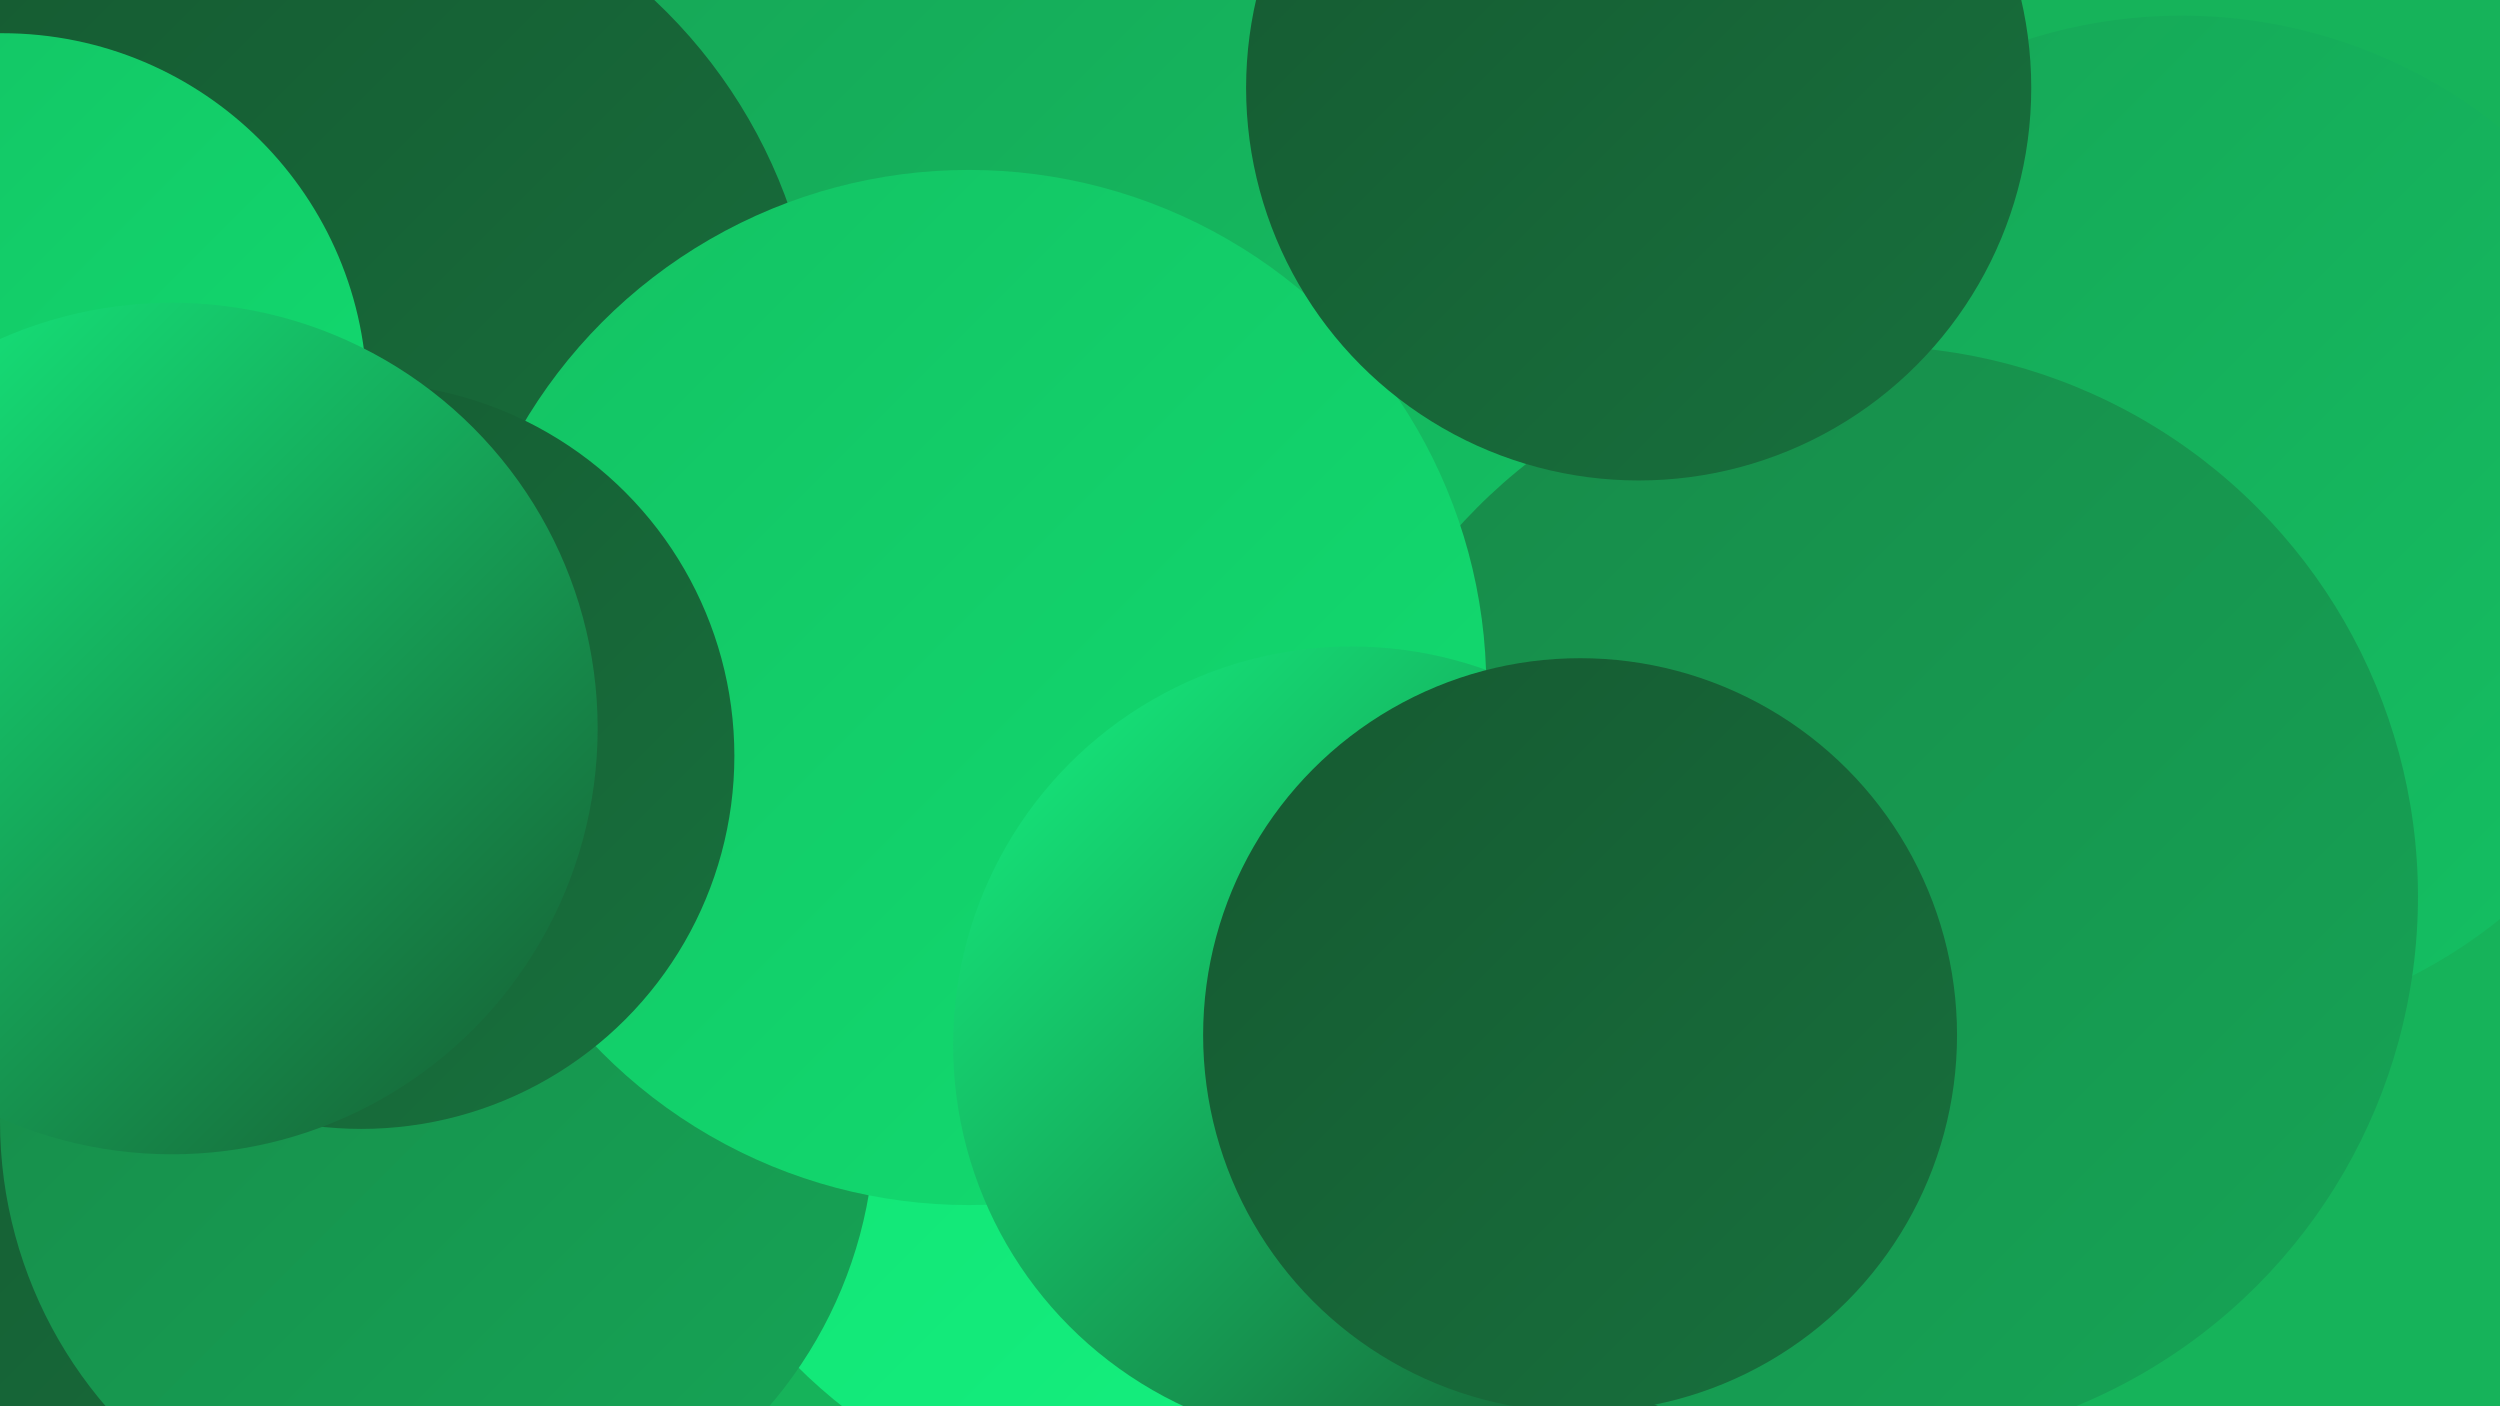 <?xml version="1.0" encoding="UTF-8"?><svg width="1280" height="720" xmlns="http://www.w3.org/2000/svg"><defs><linearGradient id="grad0" x1="0%" y1="0%" x2="100%" y2="100%"><stop offset="0%" style="stop-color:#165931;stop-opacity:1" /><stop offset="100%" style="stop-color:#17713d;stop-opacity:1" /></linearGradient><linearGradient id="grad1" x1="0%" y1="0%" x2="100%" y2="100%"><stop offset="0%" style="stop-color:#17713d;stop-opacity:1" /><stop offset="100%" style="stop-color:#178a49;stop-opacity:1" /></linearGradient><linearGradient id="grad2" x1="0%" y1="0%" x2="100%" y2="100%"><stop offset="0%" style="stop-color:#178a49;stop-opacity:1" /><stop offset="100%" style="stop-color:#16a556;stop-opacity:1" /></linearGradient><linearGradient id="grad3" x1="0%" y1="0%" x2="100%" y2="100%"><stop offset="0%" style="stop-color:#16a556;stop-opacity:1" /><stop offset="100%" style="stop-color:#14c163;stop-opacity:1" /></linearGradient><linearGradient id="grad4" x1="0%" y1="0%" x2="100%" y2="100%"><stop offset="0%" style="stop-color:#14c163;stop-opacity:1" /><stop offset="100%" style="stop-color:#11de71;stop-opacity:1" /></linearGradient><linearGradient id="grad5" x1="0%" y1="0%" x2="100%" y2="100%"><stop offset="0%" style="stop-color:#11de71;stop-opacity:1" /><stop offset="100%" style="stop-color:#15f381;stop-opacity:1" /></linearGradient><linearGradient id="grad6" x1="0%" y1="0%" x2="100%" y2="100%"><stop offset="0%" style="stop-color:#15f381;stop-opacity:1" /><stop offset="100%" style="stop-color:#165931;stop-opacity:1" /></linearGradient></defs><rect width="1280" height="720" fill="#16b35a" /><circle cx="715" cy="529" r="208" fill="url(#grad0)" /><circle cx="38" cy="178" r="253" fill="url(#grad1)" /><circle cx="145" cy="587" r="278" fill="url(#grad0)" /><circle cx="598" cy="509" r="269" fill="url(#grad5)" /><circle cx="1117" cy="268" r="260" fill="url(#grad3)" /><circle cx="599" cy="175" r="254" fill="url(#grad2)" /><circle cx="224" cy="574" r="224" fill="url(#grad2)" /><circle cx="565" cy="122" r="261" fill="url(#grad3)" /><circle cx="841" cy="544" r="283" fill="url(#grad0)" /><circle cx="27" cy="120" r="232" fill="url(#grad5)" /><circle cx="95" cy="368" r="182" fill="url(#grad3)" /><circle cx="956" cy="459" r="282" fill="url(#grad2)" /><circle cx="153" cy="194" r="266" fill="url(#grad0)" /><circle cx="496" cy="352" r="265" fill="url(#grad4)" /><circle cx="692" cy="535" r="204" fill="url(#grad6)" /><circle cx="839" cy="45" r="201" fill="url(#grad0)" /><circle cx="1" cy="204" r="187" fill="url(#grad4)" /><circle cx="185" cy="387" r="191" fill="url(#grad0)" /><circle cx="809" cy="530" r="193" fill="url(#grad0)" /><circle cx="88" cy="373" r="218" fill="url(#grad6)" /></svg>